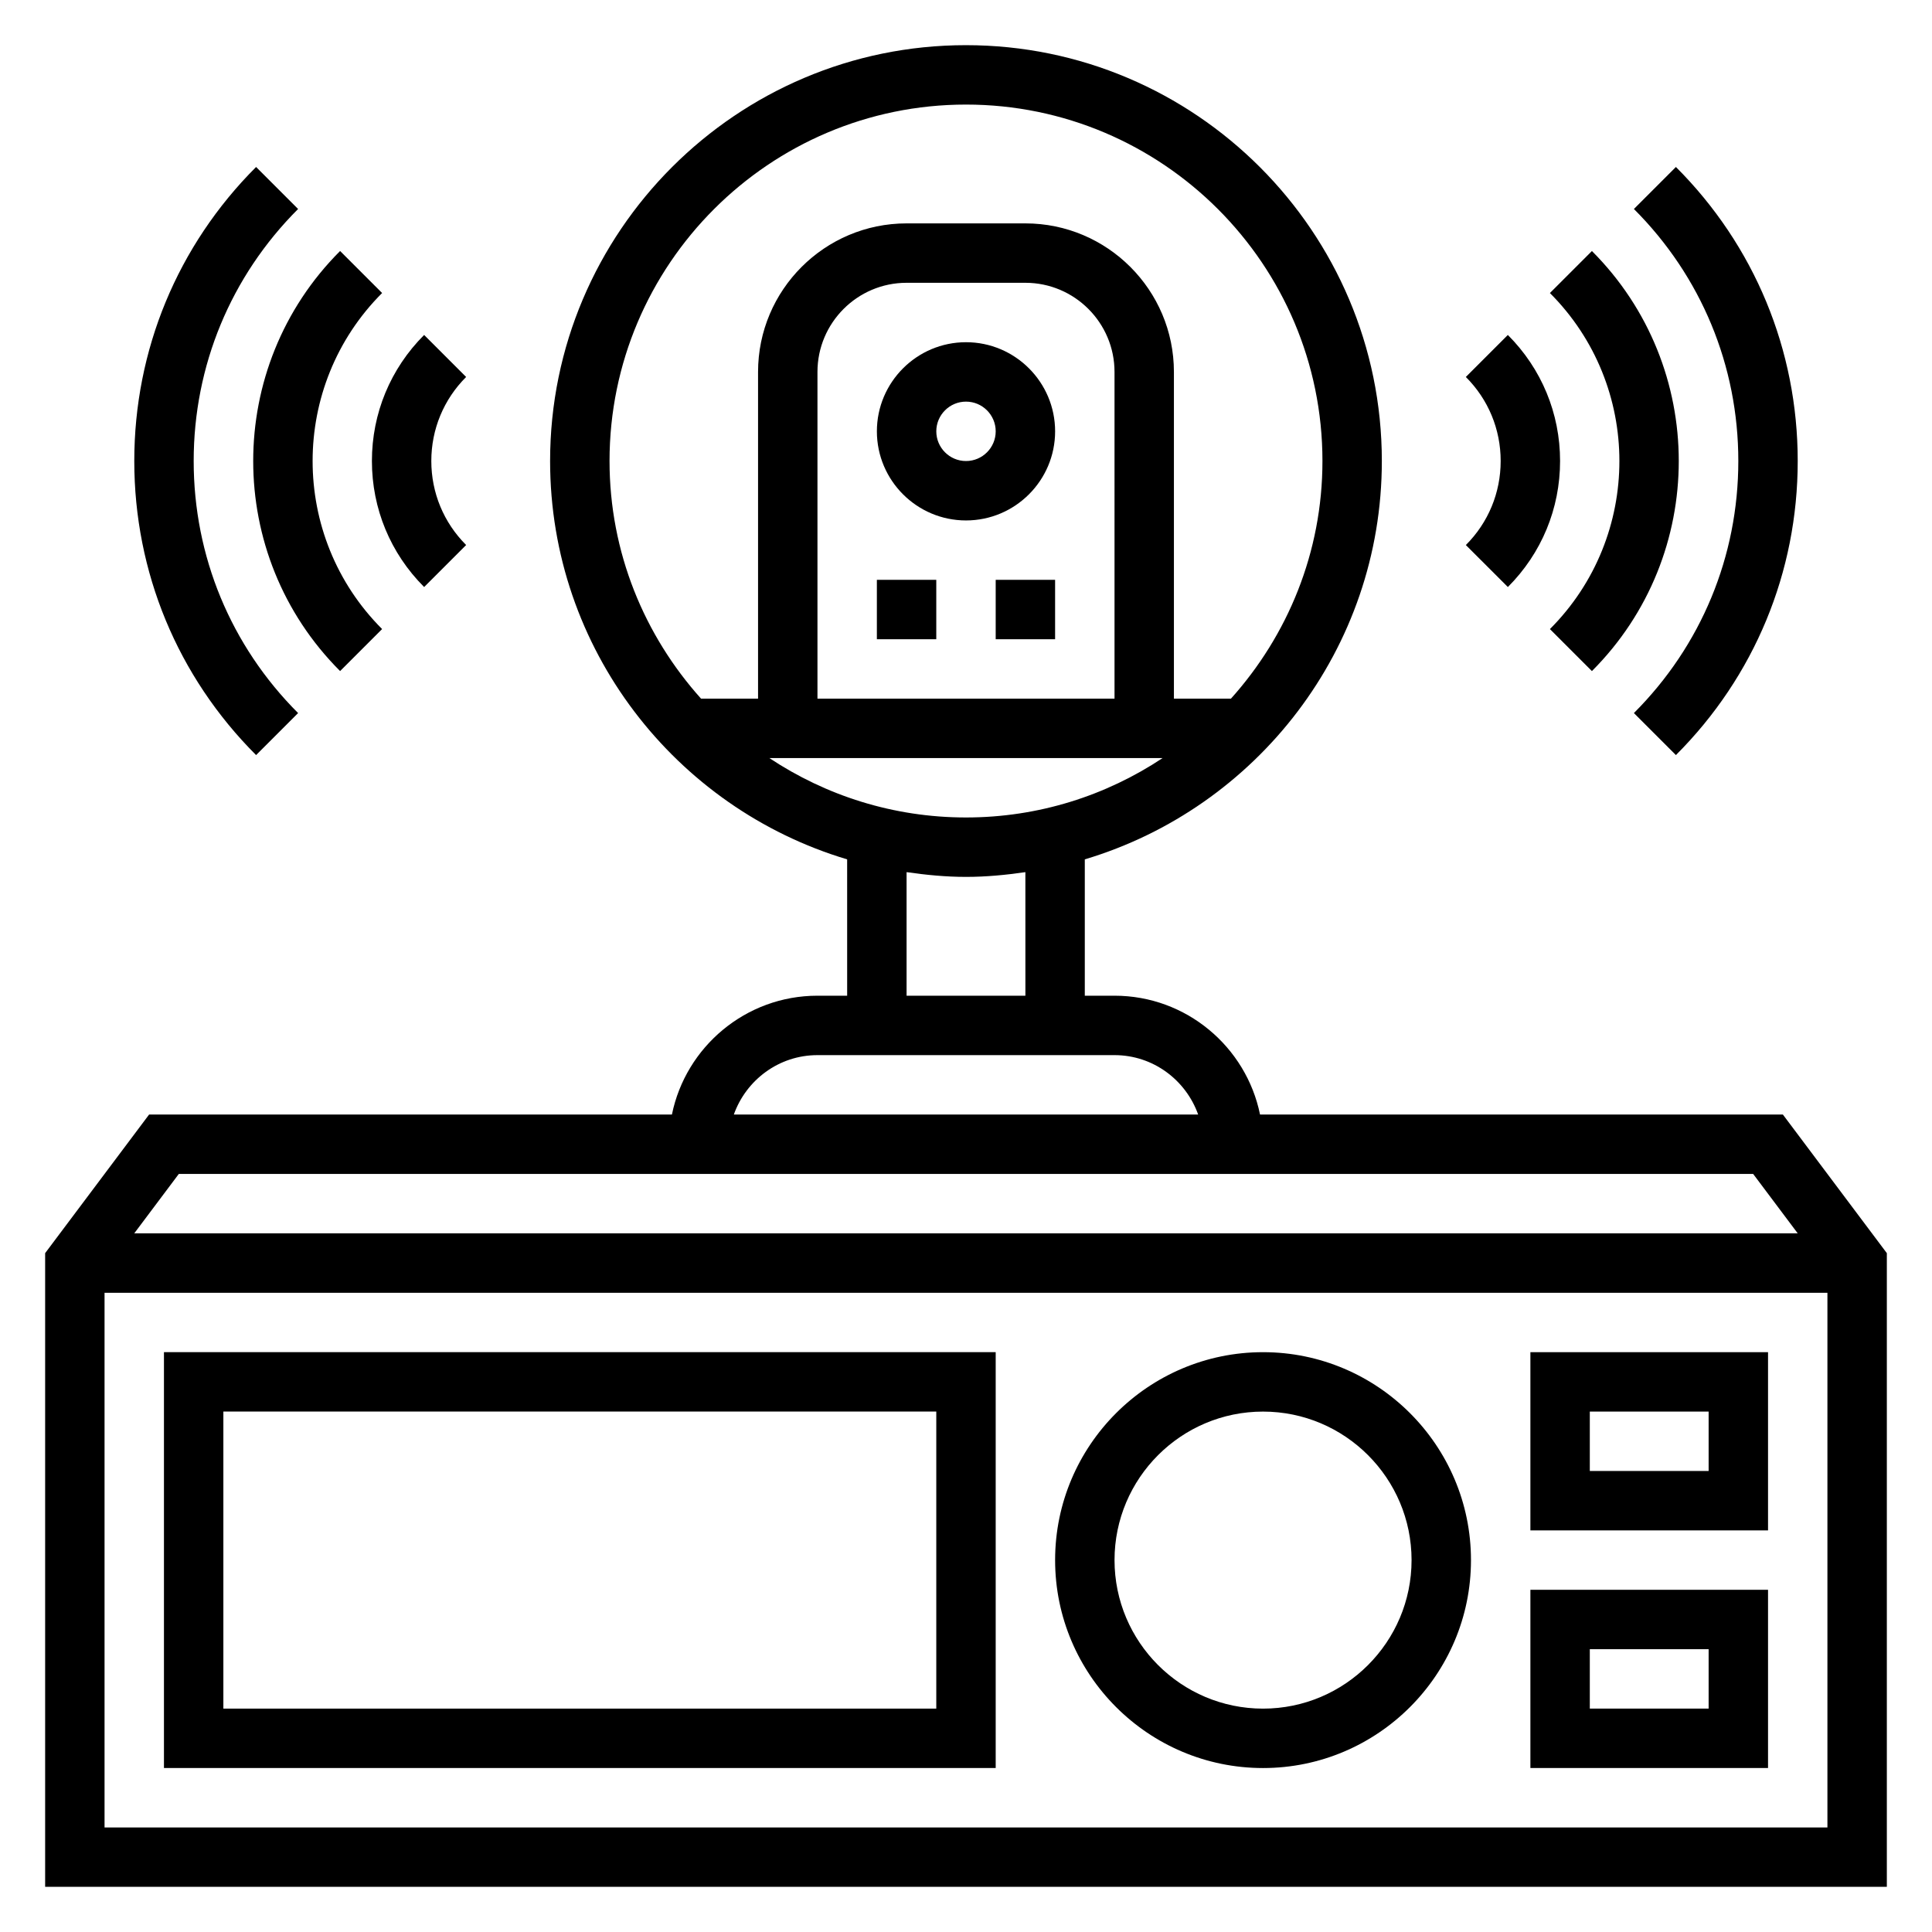 <?xml version="1.0" encoding="UTF-8"?>
<!-- Uploaded to: ICON Repo, www.iconrepo.com, Generator: ICON Repo Mixer Tools -->
<svg fill="#000000" width="800px" height="800px" version="1.1" viewBox="144 144 512 512" xmlns="http://www.w3.org/2000/svg">
 <g>
  <path d="m616.48 439.36h-138.56c-3.66-17.941-19.555-31.488-38.566-31.488h-7.871v-36.133c45.461-13.586 78.719-55.742 78.719-105.56 0-60.773-49.438-110.21-110.21-110.21-60.77-0.004-110.21 49.434-110.21 110.21 0 49.82 33.258 91.977 78.719 105.56l0.004 36.133h-7.871c-19.004 0-34.906 13.547-38.566 31.488h-138.55l-27.555 36.738v167.93h488.07v-167.93zm-177.12-110.21h-78.723v-86.59c0-13.02 10.598-23.617 23.617-23.617h31.488c13.02 0 23.617 10.598 23.617 23.617zm12.742 15.746c-14.949 9.926-32.852 15.742-52.105 15.742s-37.156-5.816-52.105-15.742zm-146.57-78.719c0-52.09 42.375-94.465 94.465-94.465s94.465 42.375 94.465 94.465c0 24.207-9.227 46.242-24.254 62.977l-15.109-0.004v-86.59c0-21.703-17.656-39.359-39.359-39.359h-31.488c-21.703 0-39.359 17.656-39.359 39.359v86.594h-15.105c-15.027-16.738-24.254-38.773-24.254-62.977zm78.719 108.95c5.156 0.738 10.383 1.258 15.742 1.258s10.586-0.512 15.742-1.258l0.004 32.75h-31.488zm-23.617 48.492h78.719c10.25 0 18.91 6.606 22.168 15.742l-123.05 0.004c3.258-9.141 11.918-15.746 22.164-15.746zm-169.25 31.488h417.22l11.809 15.742-440.84 0.004zm-19.68 173.19v-141.7h456.58v141.7z"/>
  <path d="m187.45 612.54h220.42v-110.21h-220.42zm15.746-94.465h188.93v78.719l-188.93 0.004z"/>
  <path d="m478.72 502.34c-30.379 0-55.105 24.719-55.105 55.105 0 30.387 24.727 55.105 55.105 55.105s55.105-24.719 55.105-55.105c0-30.387-24.727-55.105-55.105-55.105zm0 94.465c-21.703 0-39.359-17.656-39.359-39.359s17.656-39.359 39.359-39.359 39.359 17.656 39.359 39.359c0 21.699-17.656 39.359-39.359 39.359z"/>
  <path d="m549.57 612.54h62.977v-47.23h-62.977zm15.746-31.488h31.488v15.742h-31.488z"/>
  <path d="m549.57 549.57h62.977v-47.23h-62.977zm15.746-31.488h31.488v15.742h-31.488z"/>
  <path d="m400 234.69c-13.02 0-23.617 10.598-23.617 23.617 0 13.02 10.598 23.617 23.617 23.617s23.617-10.598 23.617-23.617c-0.004-13.023-10.598-23.617-23.617-23.617zm0 31.488c-4.344 0-7.871-3.535-7.871-7.871 0-4.336 3.527-7.871 7.871-7.871s7.871 3.535 7.871 7.871c0 4.336-3.527 7.871-7.871 7.871z"/>
  <path d="m376.38 297.66h15.742v15.742h-15.742z"/>
  <path d="m407.87 297.66h15.742v15.742h-15.742z"/>
  <path d="m543.6 299.57c8.926-8.926 13.836-20.781 13.836-33.398 0-12.617-4.914-24.473-13.84-33.402l-11.133 11.133c5.957 5.949 9.23 13.859 9.23 22.27 0 8.406-3.273 16.32-9.227 22.27z"/>
  <path d="m554.74 310.71 11.133 11.133c30.691-30.691 30.691-80.633 0-111.32l-11.133 11.133c24.555 24.547 24.555 64.504 0 89.059z"/>
  <path d="m577 332.97 11.133 11.133c20.82-20.816 32.281-48.484 32.281-77.926 0-29.441-11.461-57.113-32.281-77.926l-11.133 11.133c17.848 17.836 27.672 41.555 27.672 66.793 0 25.234-9.824 48.953-27.672 66.793z"/>
  <path d="m256.4 299.57 11.133-11.133c-5.953-5.949-9.23-13.859-9.23-22.266s3.273-16.32 9.227-22.27l-11.133-11.133c-8.926 8.926-13.836 20.781-13.836 33.402 0 12.617 4.91 24.473 13.84 33.398z"/>
  <path d="m234.13 321.84 11.133-11.133c-24.555-24.555-24.555-64.504 0-89.055l-11.133-11.133c-30.703 30.688-30.703 80.629 0 111.32z"/>
  <path d="m223 332.97c-17.848-17.84-27.672-41.559-27.672-66.793 0-25.238 9.824-48.957 27.672-66.793l-11.133-11.133c-20.82 20.812-32.281 48.484-32.281 77.926 0 29.441 11.461 57.113 32.281 77.926z"/>
 </g>
</svg>
